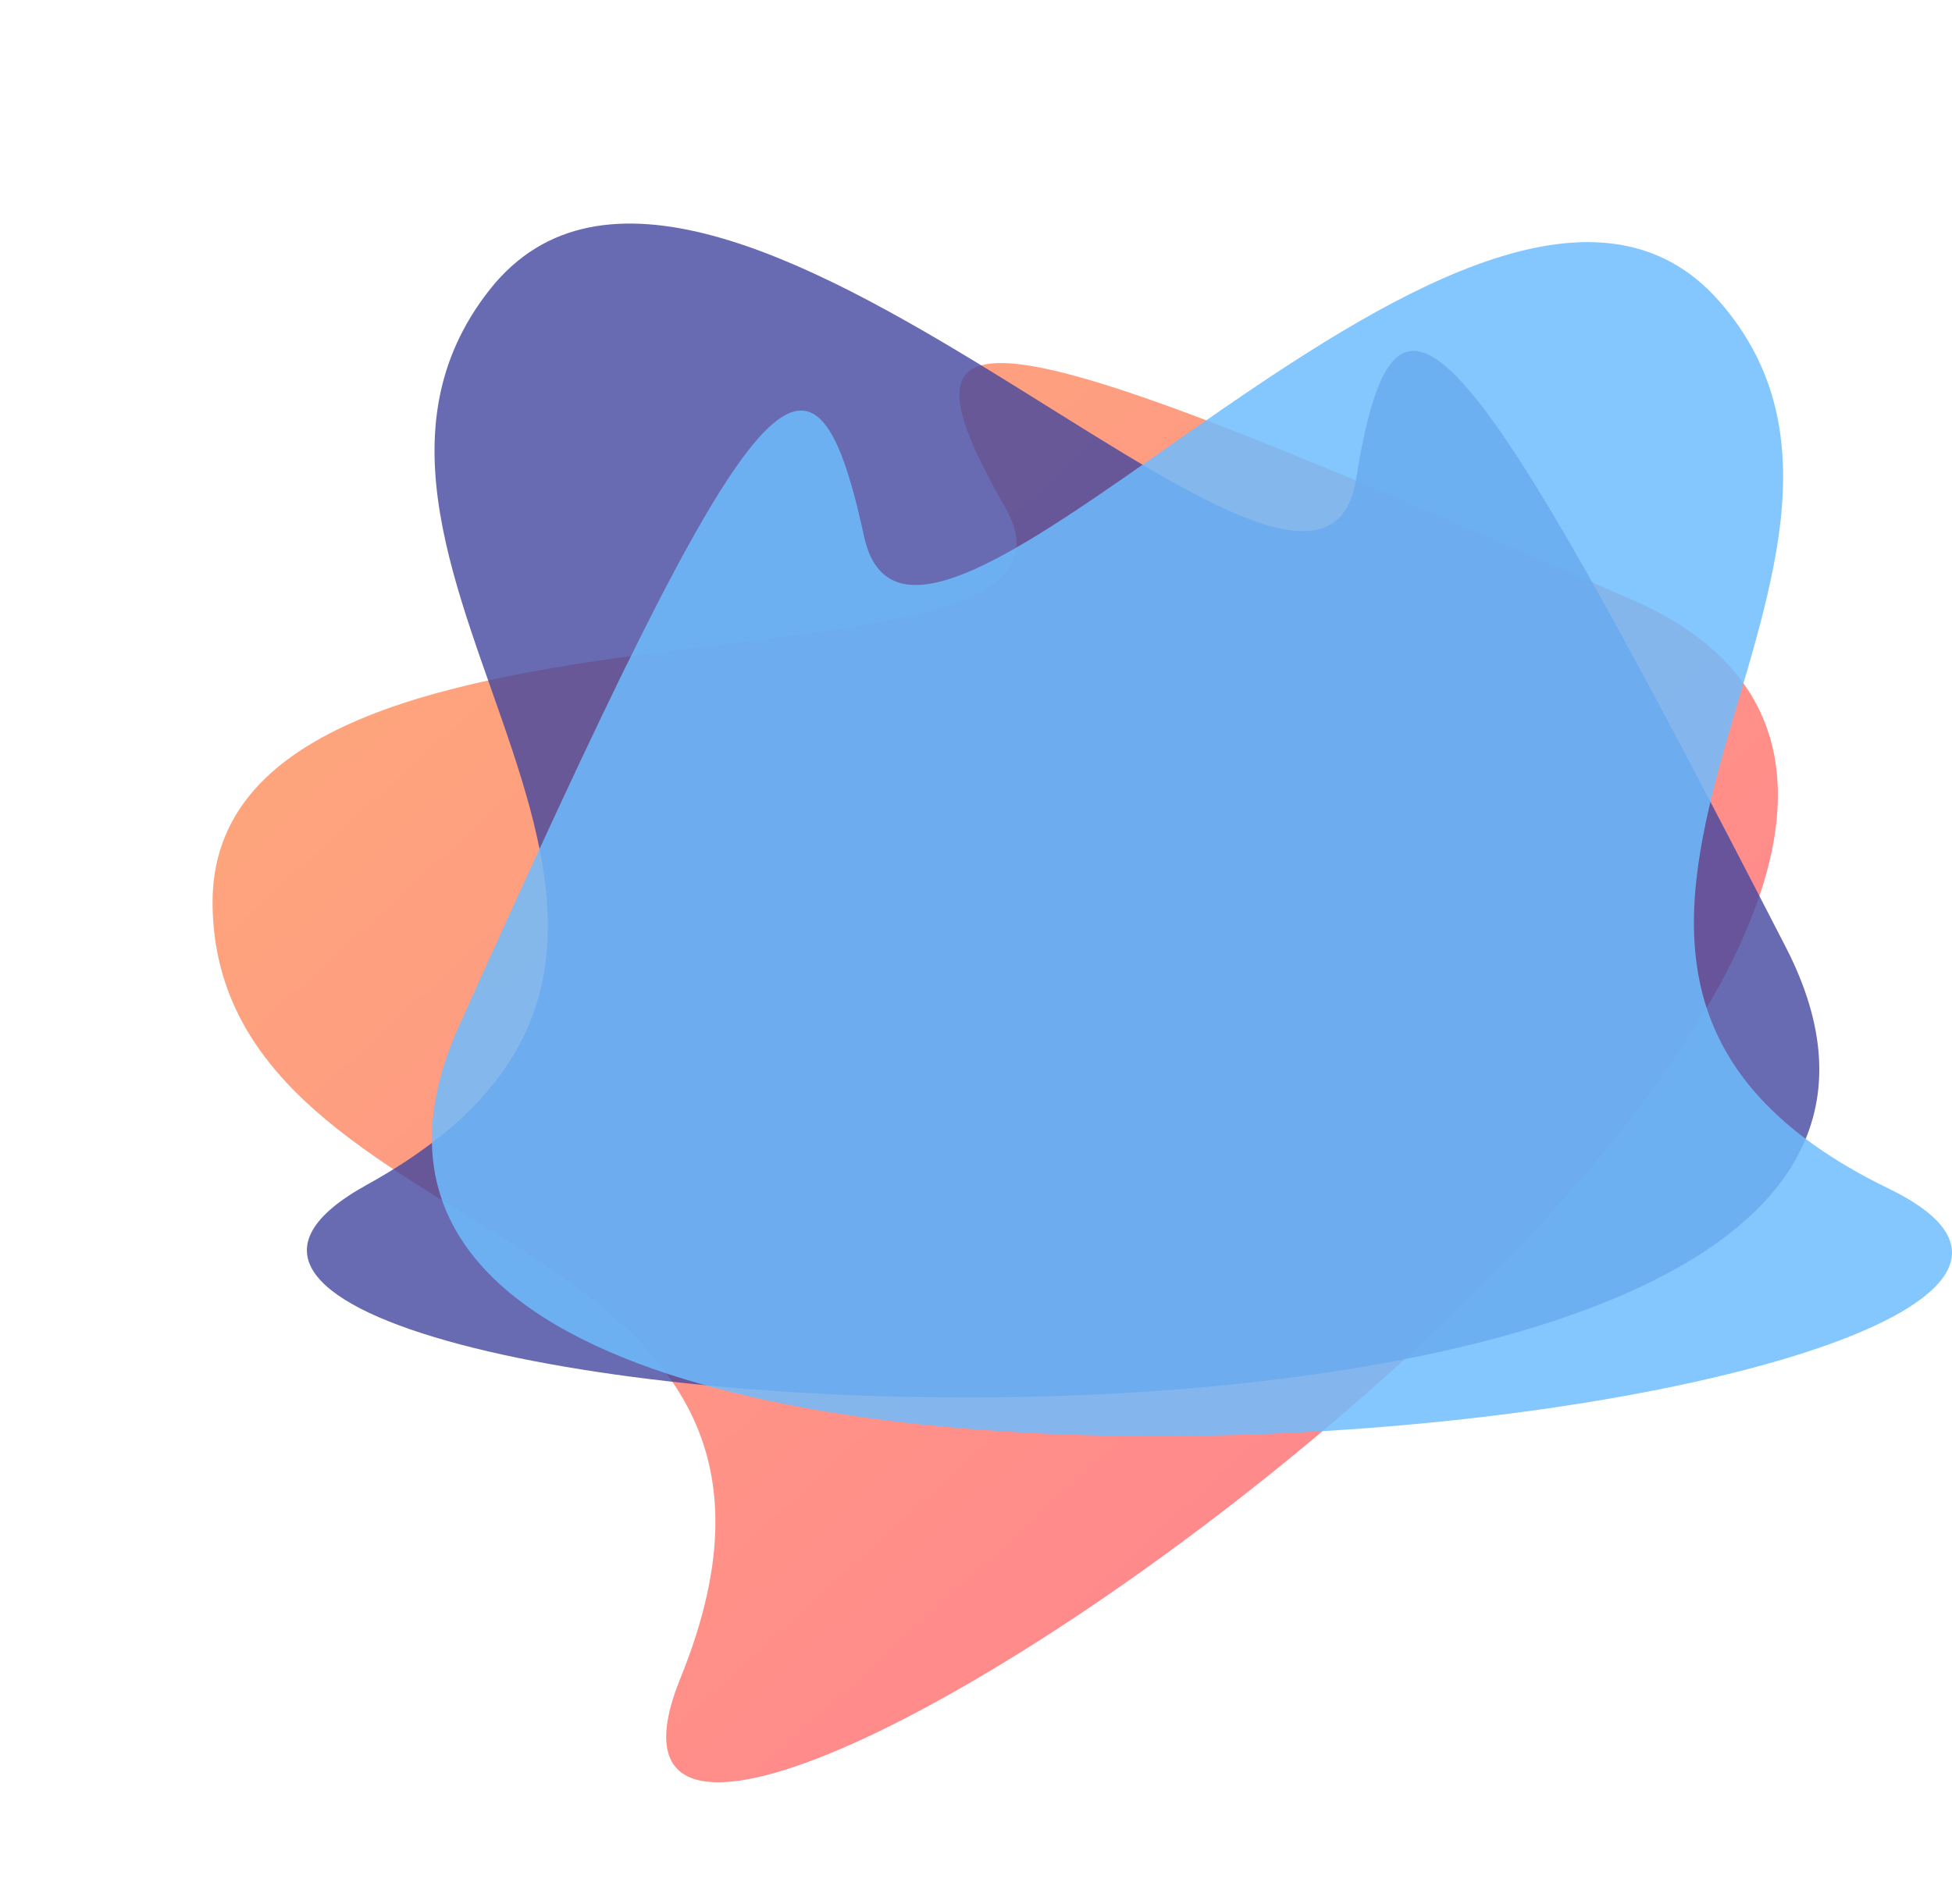 <svg xmlns="http://www.w3.org/2000/svg" xmlns:xlink="http://www.w3.org/1999/xlink" width="137.261" height="133.934" viewBox="0 0 137.261 133.934">
  <defs>
    <linearGradient id="linear-gradient" x1="0.5" x2="0.5" y2="1" gradientUnits="objectBoundingBox">
      <stop offset="0" stop-color="#ff5f6d"/>
      <stop offset="1" stop-color="#fd8f52"/>
    </linearGradient>
  </defs>
  <g id="Group_530" data-name="Group 530" transform="translate(148.261 1143.306) rotate(180)">
    <path id="Path_360" data-name="Path 360" d="M102.447,17.408C134.578,1.8-18.733-17.018,1.923,28.884S26.709,80.293,30.381,63.31,73.988,98.654,90.512,79.834,70.316,33.015,102.447,17.408Z" transform="translate(12.631 1080.896) rotate(-42)" opacity="0.77" fill="url(#linear-gradient)"/>
    <path id="Path_359" data-name="Path 359" d="M102.447,17.408C134.578,1.8-18.733-17.018,1.922,28.884S26.709,80.293,30.381,63.31,73.988,98.654,90.512,79.834,70.316,33.015,102.447,17.408Z" transform="translate(19.257 1047.949) rotate(-3)" fill="#42469d" opacity="0.8"/>
    <path id="Path_358" data-name="Path 358" d="M91.078,1241.558c-32.131-15.607,121.18-34.426,100.524,11.475s-24.787,51.41-28.459,34.426-43.606,35.344-60.131,16.525S123.209,1257.164,91.078,1241.558Z" transform="translate(-75.634 -181.853)" fill="#6fbcfe" opacity="0.85"/>
  </g>
</svg>
